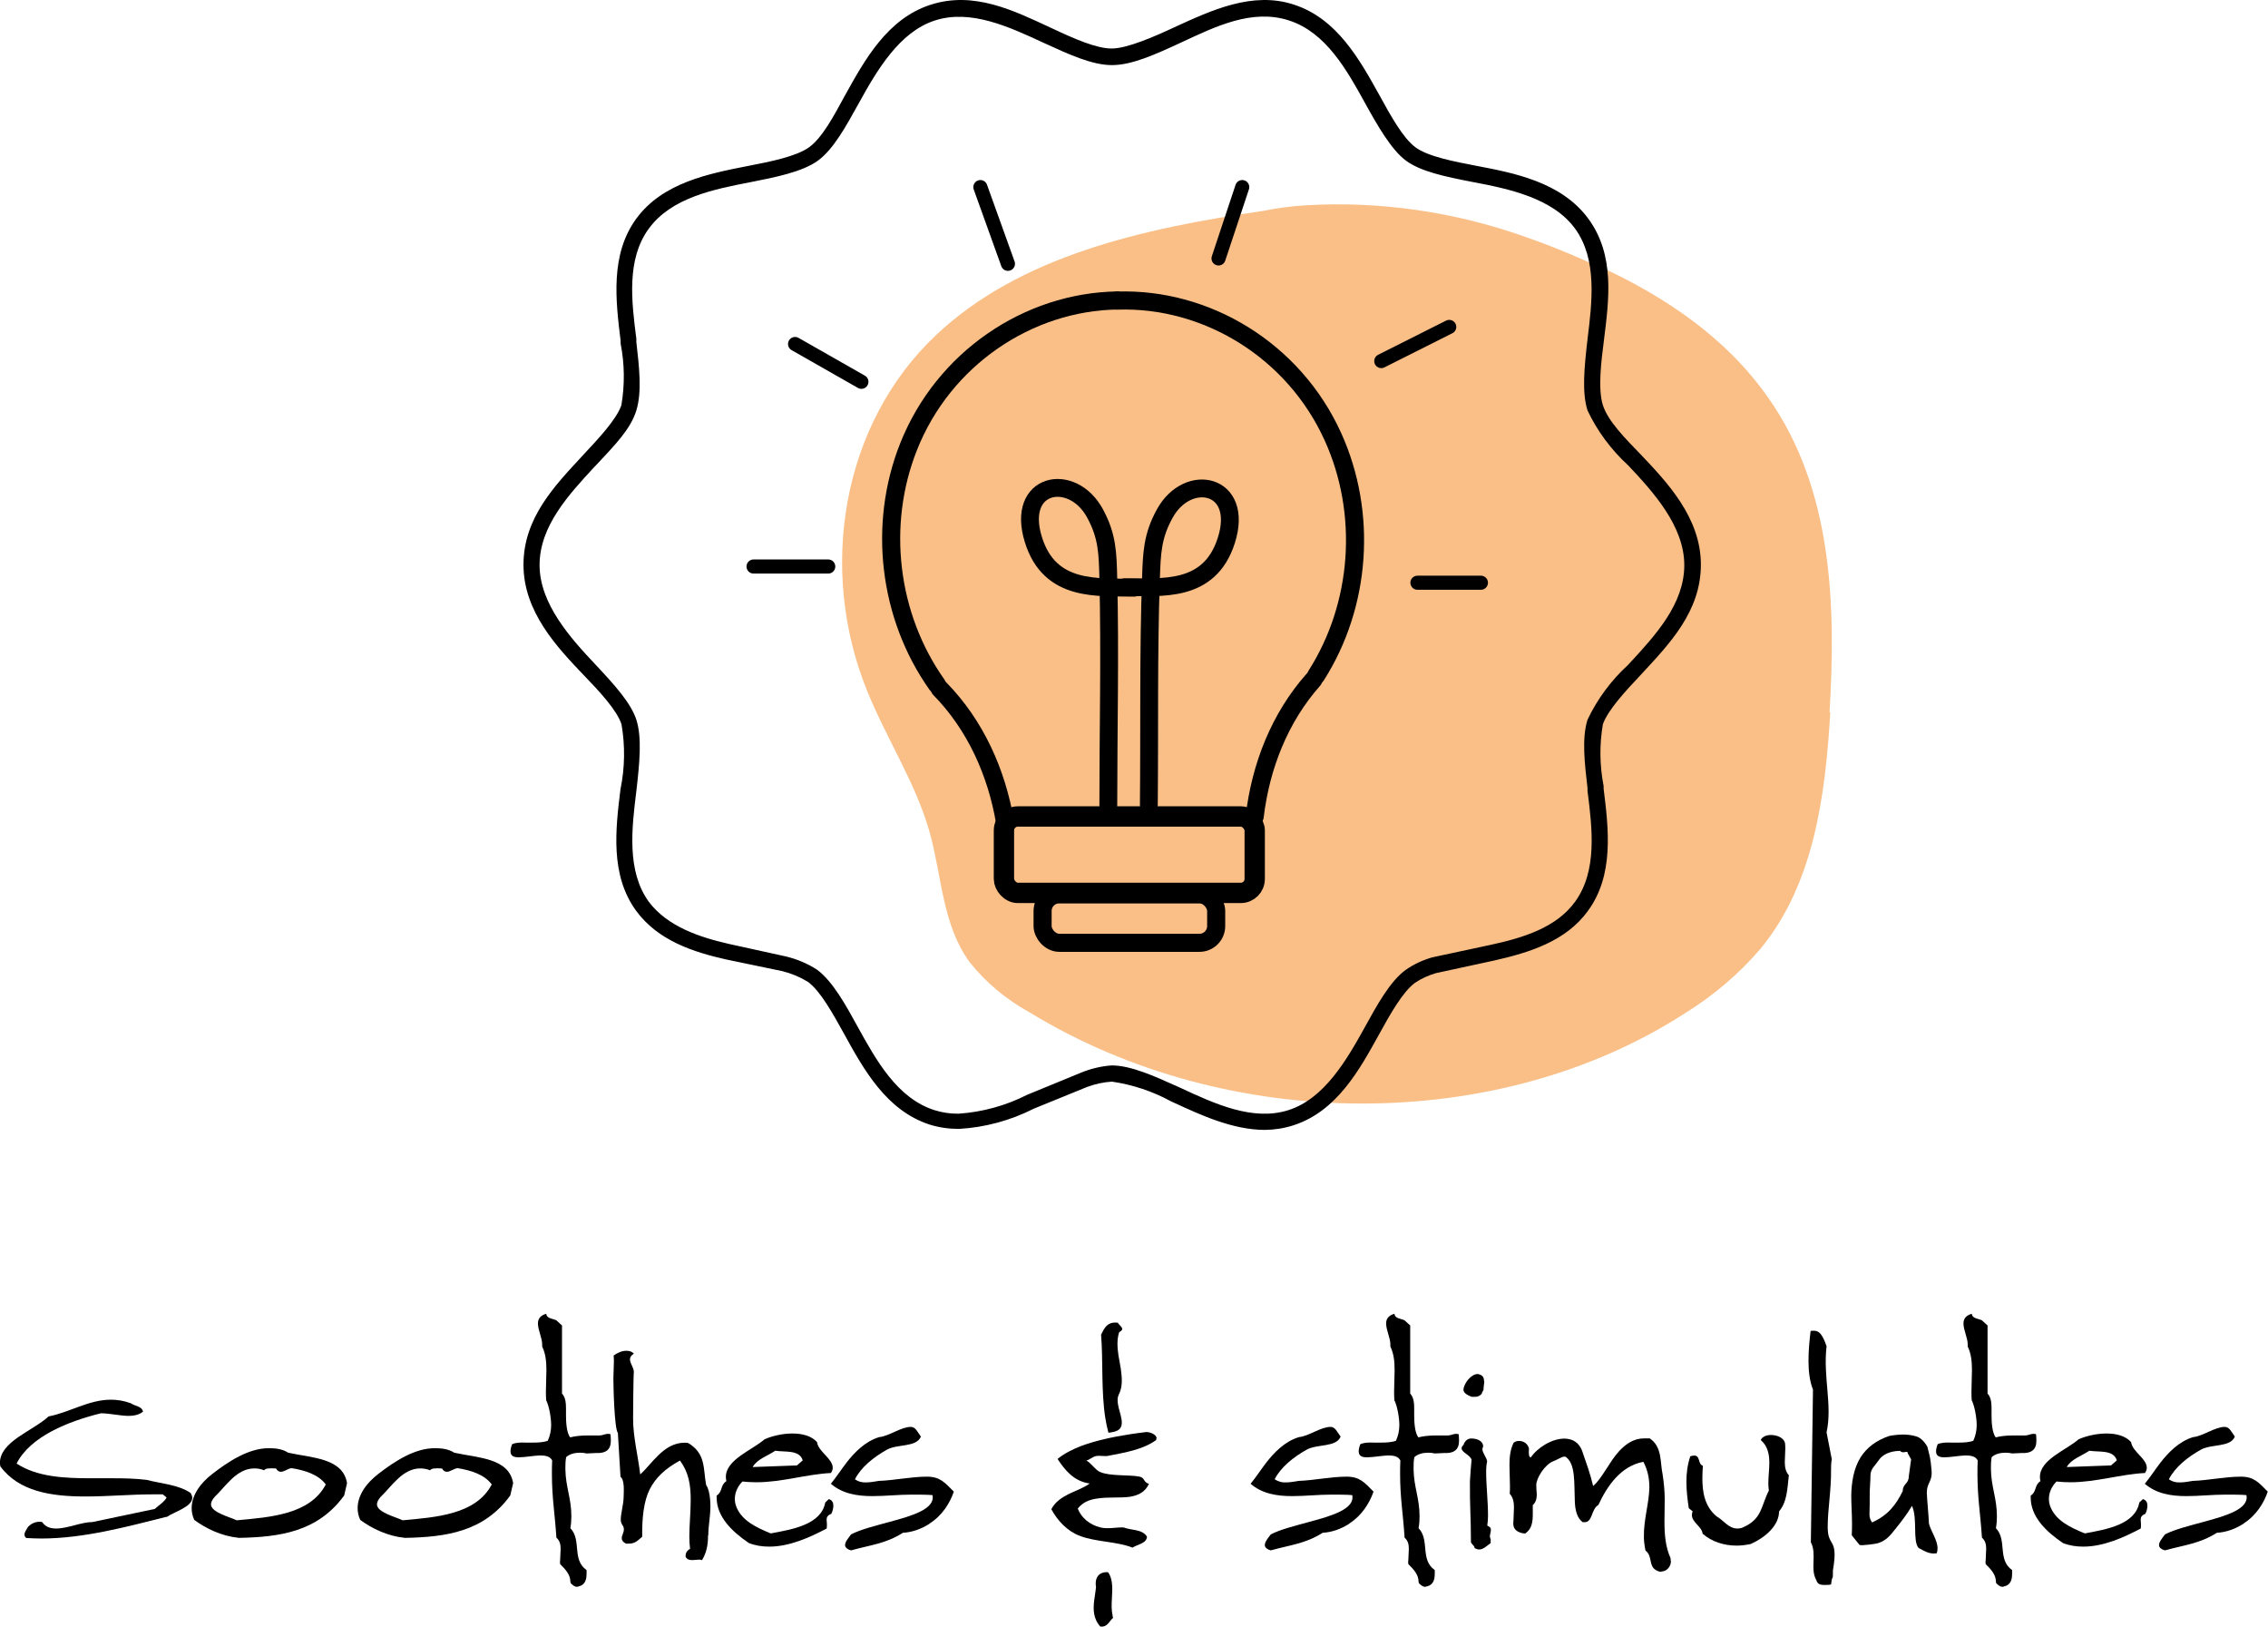 <?xml version="1.0" encoding="UTF-8"?><svg id="Layer_1" xmlns="http://www.w3.org/2000/svg" viewBox="0 0 181.88 130.41"><defs><style>.cls-1{stroke-width:1.45px;}.cls-1,.cls-2,.cls-3,.cls-4{fill:none;stroke:#000;stroke-linecap:round;stroke-linejoin:round;}.cls-2{stroke-width:1.43px;}.cls-5{fill:#f9bf87;}.cls-3{stroke-width:1.13px;}.cls-4{stroke-width:1.63px;}</style></defs><path class="cls-5" d="M146.72,57.09c.51-8.6,.25-17.88-4.93-25.22-3.34-4.76-8.21-8.09-13.68-10.58l-.25-.08-.1-.03-.7-.31c-1.65-.73-3.25-1.37-4.8-1.9-5.65-2-11.64-2.86-17.55-2.51-1.15,.07-2.29,.22-3.41,.45h0c-9.67,1.41-19.5,3.6-26.24,9.96-7.55,7.12-9.49,18.78-5.51,28.55,1.56,3.84,3.92,7.41,5.02,11.37,.97,3.5,.99,7.32,3.18,10.34,1.3,1.63,2.93,3,4.79,4.02,15.92,9.74,37.59,9.77,52.58,.09,2.29-1.42,4.34-3.16,6.06-5.17,4.29-5.21,5.2-12.26,5.6-18.97"/><path d="M101.45,90.59c-2.59,0-5.15-1.19-7.3-2.18l-.26-.12c-1.47-.8-3.07-1.33-4.72-1.57-.68,.04-1.36,.19-2,.43l-4.27,1.74c-1.87,.95-3.91,1.5-6,1.62-.8,0-1.6-.11-2.36-.35-3.46-1.13-5.27-4.4-6.86-7.29-.89-1.6-1.87-3.4-2.89-4.15-.64-.39-1.33-.68-2.06-.86l-4.52-.94c-2.57-.58-5.43-1.49-7.19-3.89-2.1-2.87-1.66-6.53-1.26-9.76,.35-1.71,.38-3.48,.08-5.2-.37-1.14-1.81-2.68-3-3.91-2.17-2.27-4.86-5.11-4.86-8.88s2.52-6.35,4.75-8.76l.1-.11c1.16-1.24,2.6-2.77,3-3.92,.28-1.64,.26-3.31-.06-4.94v-.22c-.4-3.26-.84-6.92,1.25-9.79s5.76-3.61,9-4.24c1.7-.33,3.81-.74,4.86-1.49s2-2.53,2.86-4.12c1.61-2.9,3.42-6.19,6.89-7.31s6.67,.47,9.6,1.83l.24,.11c1.68,.79,3.45,1.57,4.68,1.57s3.39-.94,5-1.69c3-1.38,6.3-2.92,9.61-1.83,3.46,1.12,5.27,4.4,6.87,7.28,.89,1.62,1.87,3.41,2.88,4.16s3.15,1.15,4.86,1.48c3,.57,6.83,1.29,9,4.24s1.65,6.55,1.25,9.79c-.21,1.64-.49,3.87-.08,5.16s1.81,2.69,3,3.92c2.16,2.27,4.86,5.11,4.86,8.87s-2.53,6.36-4.76,8.77l-.1,.11c-1.16,1.23-2.59,2.76-3,3.92-.28,1.64-.26,3.31,.06,4.94v.22c.4,3.23,.85,6.91-1.25,9.79-1.76,2.44-4.68,3.35-7.57,4l-4.62,1c-.6,.17-1.16,.43-1.68,.77-1,.74-2,2.53-2.87,4.11-1.61,2.92-3.42,6.2-6.88,7.32-.74,.24-1.51,.36-2.28,.37Zm-12.3-5.17c1.54,0,3.43,.86,5.25,1.68l.27,.12c2.73,1.27,5.81,2.7,8.67,1.78s4.65-4,6.13-6.68c.95-1.72,2-3.65,3.26-4.56,.64-.45,1.36-.78,2.11-1l4.67-1c2.64-.57,5.29-1.38,6.8-3.46,1.8-2.48,1.38-5.88,1-8.88v-.22c-.23-2-.47-4,0-5.5,.79-1.66,1.9-3.16,3.26-4.4l.1-.11c2.06-2.23,4.4-4.75,4.4-7.88s-2.49-5.87-4.5-8c-1.36-1.24-2.47-2.74-3.26-4.4h0c-.46-1.45-.26-3.45,0-5.72,.37-3,.79-6.4-1-8.86s-5.36-3.2-8.17-3.73c-2.34-.45-4.22-.86-5.39-1.72s-2.3-2.84-3.24-4.54c-1.49-2.71-3.17-5.74-6.14-6.7s-5.9,.49-8.61,1.75c-2.16,1-4,1.83-5.59,1.83s-3.45-.86-5.29-1.7l-.24-.11c-2.72-1.26-5.8-2.69-8.66-1.77s-4.66,4-6.14,6.69c-1,1.8-2,3.64-3.25,4.55s-3.46,1.34-5.38,1.72c-3,.58-6.37,1.25-8.18,3.73s-1.38,5.84-1,8.83v.26c.23,2,.46,4,0,5.49s-1.67,2.72-3.25,4.41l-.11,.11c-2.06,2.23-4.4,4.75-4.4,7.87s2.5,5.88,4.5,8c1.59,1.69,2.83,3.09,3.26,4.4,.47,1.47,.25,3.55,0,5.73-.37,3-.78,6.41,1,8.87,1.51,2,4.1,2.85,6.43,3.38l4.55,1c.89,.21,1.75,.57,2.52,1.07,1.25,.93,2.31,2.85,3.24,4.55,1.49,2.7,3.17,5.74,6.15,6.7,.63,.2,1.29,.3,1.95,.29,1.91-.13,3.78-.64,5.49-1.51l4.33-1.78c.78-.32,1.61-.52,2.46-.58Z"/><g><path class="cls-1" d="M105.33,54.49c-2.71,3.05-4.23,6.94-4.71,10.97"/><path class="cls-1" d="M89.6,24.1c7.13-.24,14.14,3.96,17.29,10.91,2.78,6.12,2.27,13.48-1.34,19.15"/><path class="cls-1" d="M80.6,65.93c-.67-3.99-2.38-7.81-5.24-10.72"/><path class="cls-1" d="M89.6,24.09c-7.13,.11-13.93,4.64-16.74,11.73-2.48,6.25-1.61,13.57,2.27,19.06"/><rect class="cls-4" x="80.51" y="65.46" width="20.11" height="6.13" rx="1.12" ry="1.12"/><rect class="cls-1" x="83.61" y="71.7" width="13.92" height="3.89" rx="1.34" ry="1.34"/><g><path class="cls-2" d="M88.88,64.56c0-6.04,.15-12.12,0-18.16-.05-2.05-.07-3.4-1.06-5.23-1.82-3.38-6.38-2.52-4.95,2.09,1.32,4.27,5.22,3.79,8.08,3.86"/><path class="cls-2" d="M92.13,64.53c.06-6.04-.04-12.12,.17-18.15,.07-2.05,.11-3.4,1.11-5.21,1.85-3.36,6.4-2.42,4.93,2.17-1.36,4.25-5.26,3.71-8.12,3.74"/></g><g><line class="cls-3" x1="113.67" y1="46.72" x2="118.76" y2="46.72"/><line class="cls-3" x1="110.77" y1="28.95" x2="116.22" y2="26.21"/><line class="cls-3" x1="63.76" y1="27.58" x2="69.08" y2="30.61"/><line class="cls-3" x1="60.43" y1="45.42" x2="66.42" y2="45.42"/><line class="cls-3" x1="78.62" y1="15" x2="80.83" y2="21.15"/><line class="cls-3" x1="99.62" y1="15" x2="97.72" y2="20.72"/></g></g><g><path d="M13.35,121.61c-3.19,.8-6.66,1.74-10.04,1.74-.4,0-.8-.02-1.2-.04-.11-.08-.15-.19-.15-.27,0-.21,.19-.44,.29-.63,.23-.23,.53-.4,.9-.4,.08,0,.17,0,.23,.02,.27,.4,.67,.52,1.13,.52,.9,0,2.02-.52,2.9-.52l5-1.05c.32-.29,.78-.57,.95-.92l-.31-.25h-.82c-1.7,0-3.57,.17-5.38,.17-2.75,0-5.33-.4-6.82-2.41l-.04-.25c0-1.76,2.6-2.56,3.91-3.76,1.68-.32,3.21-1.34,5-1.34,.5,0,1.03,.08,1.6,.29,.32,.23,.88,.23,.97,.67-.34,.27-.76,.34-1.2,.34-.71-.02-1.51-.21-2.18-.21-2.62,.65-5.65,1.85-6.76,4.03,1.64,1.07,3.78,1.18,5.96,1.18h1.76c.92,0,1.85,.02,2.71,.13,1.2,.31,2.54,.38,3.53,1.05,.08,.15,.13,.27,.13,.38,0,.73-1.41,1.11-2.06,1.55Z"/><path d="M19.11,123.29c-1.32-.13-2.6-.74-3.53-1.43-.15-.32-.21-.65-.21-.94,0-1.05,.71-2.02,1.66-2.75,1.28-.99,2.9-2.06,4.51-2.06,.53,0,1.07,.04,1.57,.36,1.89,.42,4.39,.42,4.72,2.44l-.23,.99c-2.12,2.92-5.17,3.34-8.5,3.4Zm4.28-5.58c-.29,.02-.59,.29-.86,.29-.15,0-.27-.06-.4-.27h-.13c-.13,0-.25-.02-.38,0-.17,0-.34,.02-.44,.15-.27-.11-.54-.15-.78-.15-1.43,0-2.29,1.43-3.21,2.31-.19,.23-.27,.42-.27,.57,0,.65,1.51,1.01,2.06,1.28,2.71-.25,5.86-.46,7.14-2.86v-.02c-.57-.78-1.66-1.13-2.73-1.3Z"/><path d="M32.42,123.29c-1.32-.13-2.6-.74-3.53-1.43-.15-.32-.21-.65-.21-.94,0-1.05,.71-2.02,1.66-2.75,1.28-.99,2.9-2.06,4.51-2.06,.52,0,1.07,.04,1.58,.36,1.89,.42,4.39,.42,4.72,2.44l-.23,.99c-2.12,2.92-5.16,3.34-8.5,3.4Zm4.28-5.58c-.29,.02-.59,.29-.86,.29-.15,0-.27-.06-.4-.27h-.13c-.13,0-.25-.02-.38,0-.17,0-.34,.02-.44,.15-.27-.11-.55-.15-.78-.15-1.43,0-2.29,1.43-3.21,2.31-.19,.23-.27,.42-.27,.57,0,.65,1.51,1.01,2.06,1.28,2.71-.25,5.86-.46,7.14-2.86v-.02c-.57-.78-1.66-1.13-2.73-1.3Z"/><path d="M47.92,116.49l-.88,.04c-.15-.04-.34-.06-.53-.06-.4,0-.84,.1-1.11,.36-.06,.34-.06,.65-.06,.94,.02,1.47,.48,2.33,.48,3.8,0,.31-.02,.63-.08,.95,.92,.96,.1,2.52,1.3,3.36v.25c0,.48-.08,.94-.67,1.07-.04,.02-.08,.02-.11,.02-.21,0-.36-.17-.5-.29,0-.04,0-.08-.02-.12,0-.57-.4-.99-.82-1.41-.02-.1-.02-.21,0-.32,0-.29,.04-.61,.04-.9,0-.34-.06-.65-.34-.9-.13-2-.36-3.19-.36-5.12,0-.34,0-.69,.02-1.07-.17-.34-.55-.4-.99-.4-.55,.02-1.2,.15-1.68,.15-.4,0-.67-.1-.67-.48,0-.15,.04-.34,.13-.57,.27-.13,.67-.15,1.09-.13h.55c.44,0,.88-.02,1.22-.15,.19-.42,.27-.84,.27-1.26,0-.54-.15-1.49-.4-1.99-.02-.25-.02-.5-.02-.73,0-.57,.04-1.13,.04-1.68,0-.67-.06-1.32-.34-1.89v-.17c0-.52-.34-1.15-.34-1.68,0-.34,.15-.63,.67-.78,.02,.38,.48,.38,.8,.52l.46,.42v5.46c.27,.29,.32,.71,.32,1.18v.57c0,.5,.04,1.41,.34,1.76,.76-.19,1.47-.15,2.31-.15,.38,0,.57-.21,.92-.1,.04,.59,.19,1.51-1.05,1.51Z"/><path d="M56.78,123.11c0,.76-.12,1.38-.48,1.97l-.19-.04c-.19,0-.4,.04-.59,.04-.23,0-.42-.04-.54-.27v-.06c0-.21,.08-.42,.36-.57-.04-.31-.06-.65-.06-.99,0-.9,.11-1.93,.11-2.94,0-1.24-.17-2.21-.86-3.15-1.2,.65-1.97,1.39-2.44,2.33-.46,.94-.61,2.23-.59,3.78-.38,.32-.59,.57-1.13,.55h-.17c-.25-.13-.34-.27-.34-.44,0-.23,.19-.48,.17-.73-.02-.34-.25-.34-.25-.76,0-.46,.23-1.28,.23-1.79,0-.31,.11-1.38-.25-1.64l-.21-3.51c-.29-.36-.36-3.82-.36-4.39,0-.42,.04-.88,.04-1.32,0-.17,0-.34-.02-.5,.25-.19,.67-.4,1.05-.38,.21,0,.42,.06,.57,.23-.23,.15-.31,.29-.31,.46,0,.31,.31,.67,.31,1.01-.04,.27-.06,3.48-.06,3.76,0,1.45,.4,2.98,.57,4.45,.9-.78,1.87-2.54,3.55-2.54,.08,0,.19,0,.29,.02,1.45,.86,1.2,2.08,1.45,3.38,.36,.48,.34,1.72,.34,1.72,0,.78-.17,1.53-.17,2.31Z"/><path d="M66.65,121.38c-.29,.11-.36,.27-.36,.46,0,.17,.04,.34,.02,.52,0,.06,0,.13-.02,.19-1.34,.71-2.98,1.45-4.6,1.45-.57,0-1.11-.08-1.64-.29-1.38-.94-2.58-2.12-2.58-3.65v-.15c.5-.32,.27-.82,.78-1.16-.02-.1-.04-.21-.04-.34,0-1.39,2.1-2.14,3.11-3.02,.57-.25,1.41-.46,2.23-.46,.78,0,1.53,.19,1.97,.69,.11,.78,1.26,1.32,1.26,2.06,0,.13-.04,.27-.15,.42-1.87,.08-3.93,.74-5.96,.74-.38,0-.76-.02-1.13-.06-.38,.38-.61,.88-.61,1.39,0,.23,.04,.46,.15,.71,.46,1.05,1.55,1.58,2.73,2.06,1.74-.32,4.05-.71,4.37-2.48l.29-.27c.27,.08,.36,.29,.36,.52v.02c0,.23-.08,.48-.17,.65Zm-4.49-5.06c-.63,.42-1.45,.67-1.8,1.3l3.55-.13,.46-.4v-.02c-.27-.86-1.45-.63-2.21-.76Z"/><path d="M74.55,122.16c-.65,.42-1.39,.69-2.14,.73-1.39,.88-2.58,.97-4.16,1.41-.36-.1-.48-.27-.48-.42,0-.29,.32-.63,.48-.86,.76-.4,1.95-.69,3.11-1.01,1.87-.5,3.65-1.05,3.42-2.14-.36-.04-1.3-.04-1.68-.04-1.03,0-2.1,.12-3.13,.12-1.24,0-2.41-.19-3.34-.99,.44-.53,.82-1.13,1.26-1.7,.59-.76,1.47-1.7,2.62-2.04,.8-.08,1.74-.82,2.54-.82,.36,0,.53,.4,.8,.78-.36,.88-1.87,.57-2.73,1.05-1.05,.59-2.06,1.39-2.56,2.37,.31,.21,.61,.27,.92,.25,.31,0,.63-.06,.99-.12,1.24-.04,2.6-.34,3.86-.34,1.05,0,1.43,.46,2.16,1.2-.31,.92-.94,1.93-1.95,2.56Z"/><path d="M92.71,115.46c-1.05,.76-2.46,.99-3.84,1.26-.29,.06-.67-.04-.97,.02s-.5,.29-.78,.36c.36,.17,.74,.78,1.11,.92,.78,.34,2.29,.21,3.11,.36,.5,.08,.31,.44,.8,.59-.32,.67-.86,.92-1.51,1.03-.82,.12-1.78,0-2.67,.15-.59,.08-1.13,.29-1.53,.8,.27,.71,.94,1.3,1.81,1.51,.59,.15,1.3-.02,1.85,0,.67,.25,1.51,.13,1.89,.74-.02,.54-.74,.61-1.16,.88-1.26-.5-2.9-.44-4.22-.94-1.01-.38-1.78-1.2-2.29-2.14,.31-.59,.82-.92,1.36-1.2,.59-.29,1.22-.5,1.72-.86-1.28-.17-2.02-1.11-2.58-1.97,.54-.44,1.18-.76,1.87-1.03,1.18-.44,2.52-.73,3.88-.94,.46-.08,.92-.13,1.39-.19,.29,.02,.73,.17,.8,.46v.06h-.02s0,.08-.02,.15Zm-4.26,14.95h-.21c-.29-.32-.44-.67-.5-1.05-.11-.67,.08-1.43,.15-2.06v-.08c-.08-.5,.04-1.05,.69-1.16,.08-.02,.19-.02,.29,0,.17,.25,.25,.52,.29,.8,.13,.82-.13,1.79,.06,2.65,0,.06,.02,.13,.04,.19v.02c-.27,.21-.4,.63-.82,.69Zm1.3-23.6c-.19,.59-.15,1.2-.06,1.83l.19,1.09c.1,.73,.17,1.45-.17,2.1-.1,.21-.1,.46-.06,.73,.06,.4,.23,.84,.29,1.24,.08,.5-.02,.92-.78,1.03l-.27,.04c-.1-.38-.19-.78-.25-1.18-.34-2.14-.17-4.6-.34-6.68,.19-.36,.38-.88,.95-.96,.11-.02,.23-.02,.4,0,.06,.15,.32,.31,.34,.48,.02,.08-.04,.17-.23,.27Z"/><path d="M108.21,122.16c-.65,.42-1.39,.69-2.14,.73-1.39,.88-2.58,.97-4.16,1.41-.36-.1-.48-.27-.48-.42,0-.29,.31-.63,.48-.86,.76-.4,1.95-.69,3.11-1.01,1.87-.5,3.65-1.05,3.42-2.14-.36-.04-1.3-.04-1.68-.04-1.03,0-2.1,.12-3.13,.12-1.24,0-2.42-.19-3.34-.99,.44-.53,.82-1.13,1.26-1.7,.59-.76,1.47-1.7,2.62-2.04,.8-.08,1.74-.82,2.54-.82,.36,0,.52,.4,.8,.78-.36,.88-1.87,.57-2.73,1.05-1.05,.59-2.06,1.39-2.56,2.37,.32,.21,.61,.27,.92,.25,.32,0,.63-.06,.99-.12,1.24-.04,2.6-.34,3.86-.34,1.05,0,1.43,.46,2.16,1.2-.32,.92-.95,1.93-1.95,2.56Z"/><path d="M115.94,116.49l-.88,.04c-.15-.04-.34-.06-.53-.06-.4,0-.84,.1-1.11,.36-.06,.34-.06,.65-.06,.94,.02,1.47,.48,2.33,.48,3.8,0,.31-.02,.63-.08,.95,.92,.96,.1,2.52,1.3,3.36v.25c0,.48-.08,.94-.67,1.07-.04,.02-.08,.02-.11,.02-.21,0-.36-.17-.5-.29,0-.04,0-.08-.02-.12,0-.57-.4-.99-.82-1.41-.02-.1-.02-.21,0-.32,0-.29,.04-.61,.04-.9,0-.34-.06-.65-.34-.9-.13-2-.36-3.19-.36-5.12,0-.34,0-.69,.02-1.07-.17-.34-.55-.4-.99-.4-.55,.02-1.2,.15-1.68,.15-.4,0-.67-.1-.67-.48,0-.15,.04-.34,.13-.57,.27-.13,.67-.15,1.09-.13h.55c.44,0,.88-.02,1.22-.15,.19-.42,.27-.84,.27-1.26,0-.54-.15-1.49-.4-1.99-.02-.25-.02-.5-.02-.73,0-.57,.04-1.13,.04-1.68,0-.67-.06-1.32-.34-1.89v-.17c0-.52-.34-1.15-.34-1.68,0-.34,.15-.63,.67-.78,.02,.38,.48,.38,.8,.52l.46,.42v5.46c.27,.29,.32,.71,.32,1.18v.57c0,.5,.04,1.41,.34,1.76,.76-.19,1.47-.15,2.31-.15,.38,0,.57-.21,.92-.1,.04,.59,.19,1.51-1.05,1.51Z"/><path d="M119.53,123.5c.02,.08,0,.15,.02,.21-.27,.19-.59,.52-.92,.52-.12,0-.25-.04-.38-.12,.02-.19-.29-.32-.29-.5,0-2.06-.1-2.81-.08-4.85,0-.17,.11-1.55,.13-1.72-.11-.4-.78-.57-.8-.92,0-.08,.04-.17,.15-.27,.13-.38,.38-.52,.63-.52,.46,0,.95,.19,.95,.65-.04,.08-.06,.15-.06,.21,0,.29,.34,.67,.38,.97-.06,.27-.08,.52-.08,.78,0,1.2,.15,2.39,.15,3.59,0,.25-.02,.5-.06,.78,.27,.15,.29,.17,.29,.4l-.08,.42c0,.21,.06,.19,.08,.4Zm-.55-12.12c0,.08-.17,.29-.15,.36-.25,.27-.42,.25-.8,.25-.48-.17-.65-.36-.67-.55,0-.46,.57-1.26,1.13-1.28,.42,.06,.52,.29,.52,.57h.02c0,.21-.06,.44-.06,.65Z"/><path d="M133.24,126.02c-.17,0-.34-.06-.52-.19-.5-.36-.21-1.11-.76-1.51-.08-.38-.13-.76-.13-1.11-.02-1.41,.42-2.69,.44-3.97,0-.69-.13-1.37-.48-2.04-1.83,.34-2.92,1.97-3.61,3.46-.57,.31-.46,1.38-1.09,1.38h-.17c-.46-.34-.61-.99-.63-1.7-.06-1.51,.06-2.92-.69-3.51-.21-.17-.61,.17-1.03,.32-.69,.27-1.37,1.36-1.37,1.91,0,.25,.02,.48,.04,.73,0,.34-.06,.65-.32,.88v.71c0,.61-.06,1.2-.61,1.57-.38-.02-.86-.19-.94-.63-.02-.13-.02-.25,0-.4,0-.34,.04-.69,.04-1.05,0-.42-.06-.8-.34-1.11,.02-.21,.02-.4,.02-.59,0-.57-.04-1.13-.04-1.7,0-.65,.06-1.26,.34-1.81,.13-.08,.27-.15,.46-.13,.34,0,.67,.23,.76,.59v.08c0,.13-.02,.25,0,.36,0,.13,.02,.25,.15,.29,.55-.8,1.7-1.51,2.69-1.51,.63,0,1.2,.29,1.45,1.05,.29,.84,.63,1.76,.86,2.75,.69-.57,1.34-2,2.08-2.79,.55-.59,1.18-1.03,2.02-1.03h.44c1.01,.69,.82,1.89,1.03,2.88,.1,.65,.17,1.32,.17,2.02,0,.59-.02,1.18-.02,1.76,0,1.05,.08,2.04,.48,2.92,.02,.08,.02,.15,.02,.23l.02,.02c0,.46-.34,.84-.76,.84Z"/><path d="M142.67,121.17c0,1.13-1.07,2.08-2.27,2.62-.38,.08-.76,.13-1.13,.13-1.01,0-1.99-.31-2.73-.95-.06-.59-.86-.9-.86-1.51,0-.08,.02-.19,.06-.29l-.31-.25c-.11-.74-.19-1.43-.19-2.12s.08-1.34,.31-2.04c.13-.04,.23-.06,.32-.06,.5,0,.27,.67,.69,.82-.02,.32-.04,.65-.04,.99,0,1.09,.17,2.27,1.15,3.07,.55,.31,.95,.97,1.66,.97,.13,0,.27-.02,.42-.08,1.58-.69,1.45-1.68,2.1-2.96-.02-.19-.04-.38-.04-.59,0-.55,.08-1.11,.08-1.64,0-.69-.13-1.34-.69-1.83,.13-.27,.46-.4,.82-.4,.5,0,1.05,.23,1.13,.67,.02,.15,.02,.29,.02,.44,0,.36-.04,.71-.04,1.05,0,.4,.06,.78,.34,1.09l-.02,.02c-.12,1.03-.12,2.06-.78,2.86Z"/><path d="M146.83,127.03c-.06,.02-.15,.04-.25,.04-.42,0-.8,.06-.92-.38-.52-.9,.06-2.1-.44-3.04l.17-12.24c-.27-.69-.36-1.49-.36-2.31s.08-1.64,.17-2.39c.08-.02,.17-.02,.25-.02,.4,0,.67,.21,1.03,1.24-.29,2.52,.48,4.7,0,6.91l.42,2.16c-.06,.27-.06,.55-.06,.8,.02,1.68-.27,3.21-.27,4.64,0,1.66,.88,.78,.42,3.46,0,1.09-.02,.1-.15,1.13Z"/><path d="M155.31,124.53c-.08,.02-.17,.02-.25,.02-.46,0-.82-.25-1.2-.44-.5-.59-.06-2.33-.53-3.38-.38,.65-.86,1.26-1.13,1.6-.46,.55-.78,1.13-1.58,1.39-.17,.06-1.28,.21-1.49,.15l-.63-.78c.02-.31,.02-.65,.02-.97,0-.74-.06-1.49-.06-2.23,.02-1.05,.19-2.16,.76-3.07,.48-.74,1.22-1.34,2.31-1.7,.97-.17,1.58-.11,2.06,.02,.36,.08,.67,.34,.97,.84,.21,.84,.25,.86,.34,1.91,.08,.92-.38,.96-.38,1.78,0,.36,.17,2.12,.17,2.48,.17,.65,.69,1.32,.69,1.99,0,.13-.02,.25-.06,.38Zm-2.94-8.21c-.9,.02-1.45,.34-1.74,.8-.27,.4-.63,.65-.63,1.18,0,.48-.06,.99-.06,1.47,0,.74,0,.99-.02,1.66,0,.21,.06,.42,.21,.63,1.28-.57,1.93-1.43,2.46-2.52,0-.59,.48-.57,.48-1.15l.19-1.39-.27-.48c0-.29-.36,.08-.61-.19Z"/><path d="M162.24,116.49l-.88,.04c-.15-.04-.34-.06-.53-.06-.4,0-.84,.1-1.11,.36-.06,.34-.06,.65-.06,.94,.02,1.47,.48,2.33,.48,3.8,0,.31-.02,.63-.08,.95,.92,.96,.1,2.52,1.3,3.36v.25c0,.48-.08,.94-.67,1.07-.04,.02-.08,.02-.11,.02-.21,0-.36-.17-.5-.29,0-.04,0-.08-.02-.12,0-.57-.4-.99-.82-1.41-.02-.1-.02-.21,0-.32,0-.29,.04-.61,.04-.9,0-.34-.06-.65-.34-.9-.13-2-.36-3.19-.36-5.12,0-.34,0-.69,.02-1.07-.17-.34-.55-.4-.99-.4-.55,.02-1.2,.15-1.68,.15-.4,0-.67-.1-.67-.48,0-.15,.04-.34,.13-.57,.27-.13,.67-.15,1.09-.13h.55c.44,0,.88-.02,1.22-.15,.19-.42,.27-.84,.27-1.26,0-.54-.15-1.49-.4-1.99-.02-.25-.02-.5-.02-.73,0-.57,.04-1.13,.04-1.68,0-.67-.06-1.32-.34-1.89v-.17c0-.52-.34-1.15-.34-1.68,0-.34,.15-.63,.67-.78,.02,.38,.48,.38,.8,.52l.46,.42v5.46c.27,.29,.32,.71,.32,1.18v.57c0,.5,.04,1.41,.34,1.76,.76-.19,1.47-.15,2.31-.15,.38,0,.57-.21,.92-.1,.04,.59,.19,1.51-1.05,1.51Z"/><path d="M172.03,121.38c-.29,.11-.36,.27-.36,.46,0,.17,.04,.34,.02,.52,0,.06,0,.13-.02,.19-1.34,.71-2.98,1.45-4.6,1.45-.57,0-1.11-.08-1.64-.29-1.38-.94-2.58-2.12-2.58-3.65v-.15c.5-.32,.27-.82,.78-1.16-.02-.1-.04-.21-.04-.34,0-1.39,2.1-2.14,3.11-3.02,.57-.25,1.41-.46,2.23-.46,.78,0,1.53,.19,1.97,.69,.11,.78,1.26,1.32,1.26,2.06,0,.13-.04,.27-.15,.42-1.87,.08-3.93,.74-5.96,.74-.38,0-.76-.02-1.13-.06-.38,.38-.61,.88-.61,1.39,0,.23,.04,.46,.15,.71,.46,1.05,1.55,1.58,2.73,2.06,1.74-.32,4.05-.71,4.37-2.48l.29-.27c.27,.08,.36,.29,.36,.52v.02c0,.23-.08,.48-.17,.65Zm-4.49-5.06c-.63,.42-1.45,.67-1.8,1.3l3.55-.13,.46-.4v-.02c-.27-.86-1.45-.63-2.21-.76Z"/><path d="M179.92,122.16c-.65,.42-1.39,.69-2.14,.73-1.39,.88-2.58,.97-4.16,1.41-.36-.1-.48-.27-.48-.42,0-.29,.32-.63,.48-.86,.76-.4,1.95-.69,3.11-1.01,1.87-.5,3.65-1.05,3.42-2.14-.36-.04-1.3-.04-1.68-.04-1.03,0-2.1,.12-3.13,.12-1.24,0-2.41-.19-3.34-.99,.44-.53,.82-1.13,1.26-1.7,.59-.76,1.47-1.7,2.62-2.04,.8-.08,1.74-.82,2.54-.82,.36,0,.53,.4,.8,.78-.36,.88-1.87,.57-2.73,1.05-1.05,.59-2.06,1.39-2.56,2.37,.31,.21,.61,.27,.92,.25,.31,0,.63-.06,.99-.12,1.24-.04,2.6-.34,3.86-.34,1.05,0,1.43,.46,2.16,1.2-.31,.92-.94,1.93-1.95,2.56Z"/></g></svg>